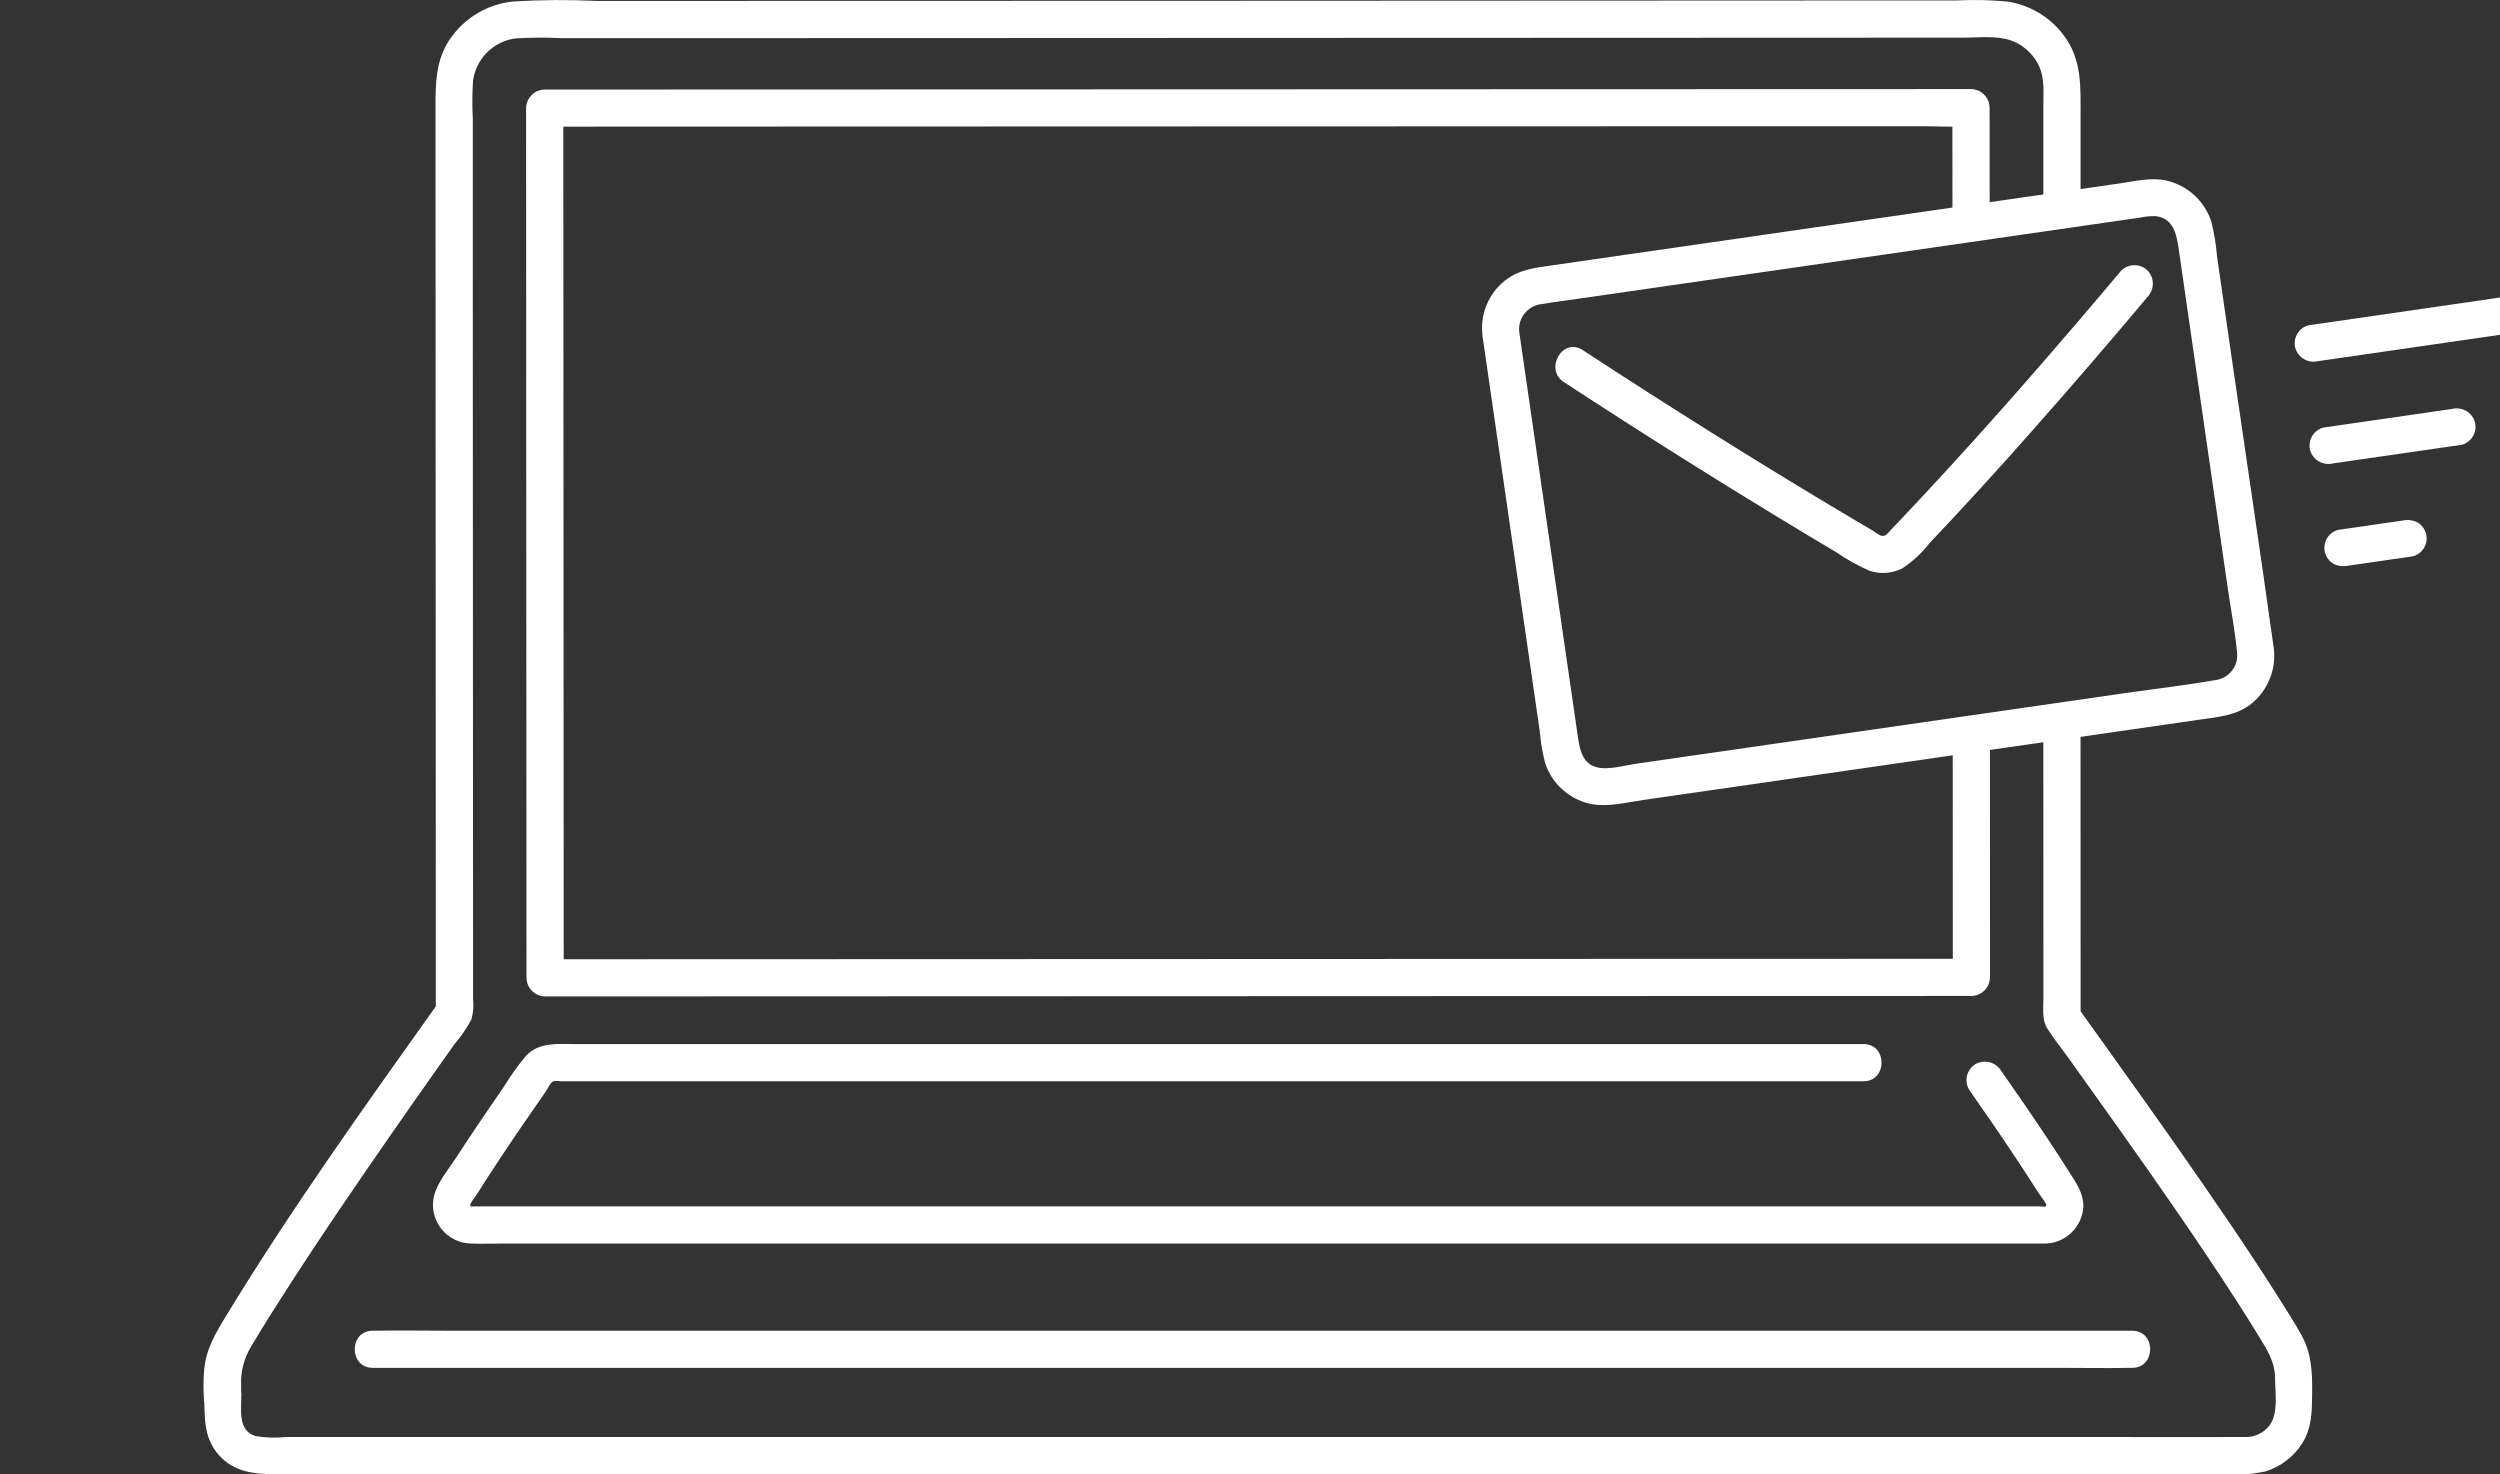 <svg width="156" height="92" viewBox="0 0 156 92" fill="none" xmlns="http://www.w3.org/2000/svg">
<rect x="0" y="0" width="156" height="92" fill="#333333" stroke="none"/>
<g clip-path="url(#clip0_2770_2421)">
<path d="M122.862 67.983C123.855 69.4 124.837 70.825 125.793 72.268C126.258 72.969 126.717 73.675 127.168 74.385C127.294 74.585 127.622 74.991 127.677 75.134C127.714 75.23 127.684 75.279 127.608 75.295C127.577 75.303 127.318 75.279 127.234 75.279H30.02C29.822 75.279 29.576 75.279 29.398 75.283C29.39 75.283 29.313 75.15 29.329 75.283C29.307 75.094 29.581 74.8 29.716 74.585C30.662 73.087 31.644 71.611 32.645 70.149C33.11 69.469 33.58 68.792 34.053 68.116C34.161 67.962 34.337 67.561 34.506 67.479C34.661 67.448 34.821 67.445 34.977 67.469H51.667H81.879H116.288C117.782 67.469 117.784 65.151 116.288 65.151H35.901C34.831 65.151 33.646 65.013 32.833 65.87C32.31 66.496 31.835 67.161 31.411 67.858C30.89 68.609 30.374 69.364 29.863 70.122C29.388 70.827 28.919 71.535 28.456 72.247C27.996 72.956 27.339 73.723 27.102 74.547C27.005 74.902 26.99 75.275 27.06 75.637C27.129 75.999 27.281 76.34 27.503 76.634C27.724 76.928 28.011 77.168 28.34 77.335C28.669 77.502 29.031 77.591 29.4 77.596C30.117 77.624 30.84 77.596 31.558 77.596H126.523C126.836 77.596 127.149 77.6 127.462 77.596C127.782 77.611 128.101 77.562 128.401 77.453C128.701 77.344 128.977 77.177 129.213 76.961C129.449 76.745 129.64 76.485 129.775 76.196C129.91 75.907 129.987 75.594 130.001 75.275C130.01 74.478 129.585 73.863 129.174 73.215C128.722 72.504 128.264 71.798 127.799 71.097C126.843 69.655 125.861 68.229 124.868 66.812C124.707 66.552 124.453 66.365 124.157 66.287C123.862 66.21 123.548 66.249 123.28 66.396C123.016 66.553 122.824 66.807 122.747 67.104C122.669 67.4 122.711 67.716 122.864 67.982L122.862 67.983Z" fill="white"/>
<path d="M121.85 45.799C121.854 50.862 121.856 55.925 121.855 60.989L123.015 59.83C118.677 59.83 114.338 59.83 109.999 59.832L90.713 59.838L69.219 59.846L49.347 59.853L35.193 59.858H34.014L35.175 61.017C35.173 56.257 35.17 51.496 35.168 46.735C35.163 37.623 35.159 28.509 35.156 19.395C35.154 15.177 35.152 10.96 35.151 6.744L33.99 7.903L47.831 7.898L69.837 7.891L93.811 7.883L113.554 7.877H119.902C120.879 7.877 121.881 7.941 122.856 7.877C122.901 7.874 122.946 7.877 122.99 7.877L121.83 6.718C121.83 9.128 121.831 11.538 121.834 13.948C121.834 15.44 124.156 15.443 124.156 13.948C124.156 11.538 124.154 9.128 124.151 6.718C124.147 6.412 124.023 6.119 123.806 5.903C123.59 5.686 123.297 5.563 122.99 5.559L115.339 5.561L96.516 5.567L72.721 5.575L50.152 5.582L35.06 5.587H33.99C33.683 5.591 33.391 5.715 33.174 5.931C32.957 6.148 32.834 6.44 32.829 6.746C32.832 15.021 32.835 23.298 32.839 31.576L32.851 55.967C32.851 57.651 32.852 59.334 32.853 61.018C32.858 61.324 32.981 61.616 33.198 61.833C33.415 62.049 33.708 62.173 34.014 62.177L47.239 62.172L66.634 62.165L88.134 62.157L107.911 62.151C112.563 62.151 117.215 62.15 121.868 62.148H123.015C123.322 62.144 123.615 62.02 123.831 61.803C124.048 61.587 124.172 61.295 124.176 60.989C124.176 55.925 124.175 50.862 124.171 45.799C124.171 44.307 121.85 44.304 121.85 45.799Z" fill="white"/>
<path d="M127.504 44.983C127.504 50.231 127.505 55.481 127.508 60.732C127.508 61.264 127.508 61.796 127.508 62.328C127.508 62.942 127.408 63.61 127.738 64.152C128.129 64.796 128.627 65.395 129.065 66.008C130.166 67.545 131.263 69.085 132.358 70.626C134.776 74.039 137.171 77.471 139.441 80.984C139.946 81.765 140.441 82.551 140.927 83.344C141.459 84.215 141.962 84.969 141.964 86.027C141.964 86.931 142.189 88.163 141.621 88.943C141.435 89.186 141.19 89.38 140.91 89.507C140.631 89.633 140.324 89.688 140.017 89.667C136.733 89.685 133.448 89.667 130.163 89.667H17.878C17.24 89.736 16.595 89.718 15.961 89.615C14.752 89.251 15.1 87.847 15.052 86.882C15.049 86.603 14.945 86.335 14.761 86.126C14.576 85.917 14.322 85.781 14.046 85.743C13.769 85.702 13.486 85.764 13.251 85.917C13.017 86.07 12.846 86.303 12.772 86.573C12.736 86.821 12.745 87.05 12.724 87.298H15.046C15.026 87.029 15.046 86.752 15.046 86.482C15.003 85.615 15.222 84.755 15.674 84.013C16.477 82.666 17.315 81.342 18.167 80.026C20.13 76.994 22.165 74.009 24.225 71.043C25.166 69.686 26.114 68.332 27.067 66.982C27.491 66.38 27.917 65.779 28.343 65.178C28.756 64.695 29.116 64.17 29.418 63.611C29.532 63.191 29.566 62.753 29.518 62.321V60.964C29.518 60.031 29.518 59.098 29.518 58.166C29.518 55.961 29.517 53.756 29.515 51.551C29.509 43.441 29.506 35.331 29.506 27.221C29.506 23.238 29.505 19.254 29.502 15.269C29.502 13.469 29.502 11.668 29.502 9.866C29.502 9.031 29.502 8.195 29.502 7.359C29.461 6.581 29.466 5.801 29.518 5.024C29.611 4.354 29.923 3.733 30.405 3.257C30.887 2.782 31.513 2.479 32.186 2.395C33.136 2.337 34.089 2.332 35.039 2.38H41.681L58.405 2.375L77.954 2.367L97.761 2.36L115.324 2.353L122.482 2.35C123.576 2.35 124.852 2.163 125.853 2.682C126.469 3 126.96 3.515 127.247 4.146C127.592 4.919 127.505 5.767 127.505 6.591V13.125C127.505 14.617 129.827 14.619 129.827 13.125V7.148C129.827 5.48 129.907 3.839 128.915 2.399C128.501 1.788 127.966 1.269 127.342 0.874C126.719 0.479 126.021 0.216 125.292 0.101C124.241 -0.001 123.184 -0.026 122.13 0.027L108.675 0.033L75.017 0.049L43.254 0.057H37.191C35.464 -0.024 33.733 -0.012 32.007 0.093C31.222 0.175 30.465 0.427 29.788 0.83C29.111 1.234 28.53 1.78 28.085 2.43C27.178 3.748 27.175 5.221 27.175 6.753C27.175 9.827 27.177 12.9 27.179 15.973C27.183 30.212 27.188 44.45 27.194 58.688C27.194 60.179 27.194 61.671 27.194 63.163L27.352 62.578C22.791 68.979 18.196 75.4 14.105 82.116C13.454 83.185 12.843 84.204 12.74 85.486C12.69 86.089 12.685 86.695 12.726 87.298C12.726 87.605 12.848 87.9 13.066 88.118C13.283 88.335 13.578 88.457 13.886 88.457C14.194 88.457 14.489 88.335 14.707 88.118C14.925 87.9 15.047 87.605 15.047 87.298C15.061 87.123 15.102 86.566 15.011 87.191L12.731 86.883C12.802 88.319 12.626 89.652 13.675 90.817C14.594 91.839 15.825 91.987 17.109 91.987H138.767C139.635 92.057 140.509 92 141.36 91.818C142.319 91.523 143.14 90.893 143.671 90.043C144.271 89.077 144.267 88.031 144.278 86.933C144.29 85.633 144.25 84.454 143.6 83.288C143.191 82.553 142.733 81.839 142.285 81.13C141.28 79.531 140.238 77.957 139.18 76.393C136.95 73.095 134.649 69.846 132.335 66.606C131.448 65.365 130.56 64.123 129.671 62.882L129.83 63.467C129.83 57.306 129.828 51.144 129.825 44.983C129.825 43.491 127.504 43.489 127.504 44.983Z" fill="white"/>
<path d="M133.049 83.036H27.72C26.295 83.036 24.866 83.008 23.442 83.036C23.38 83.036 23.318 83.036 23.257 83.036C21.763 83.036 21.761 85.354 23.257 85.354H128.586C130.012 85.354 131.44 85.383 132.865 85.354C132.927 85.354 132.988 85.354 133.049 85.354C134.543 85.354 134.546 83.036 133.049 83.036Z" fill="white"/>
<path d="M92.537 21.161C93.402 27.133 94.267 33.104 95.132 39.075C95.344 40.539 95.556 42.004 95.768 43.469L96.08 45.62C96.135 46.292 96.247 46.959 96.415 47.613C96.626 48.255 97.004 48.83 97.51 49.28C98.016 49.73 98.632 50.038 99.295 50.173C100.349 50.371 101.475 50.073 102.524 49.921L131.078 45.799L137.325 44.896C138.465 44.731 139.566 44.648 140.503 43.9C141.031 43.466 141.435 42.901 141.672 42.261C141.91 41.621 141.974 40.93 141.857 40.258C141.026 34.305 140.131 28.36 139.27 22.412C139.054 20.919 138.838 19.425 138.622 17.932L138.341 15.984C138.282 15.25 138.161 14.523 137.98 13.81C137.772 13.181 137.405 12.616 136.915 12.17C136.424 11.724 135.826 11.413 135.179 11.266C134.228 11.058 133.245 11.303 132.298 11.44L120.255 13.179L105.876 15.255L99.56 16.167L96.874 16.554C95.795 16.709 94.782 16.812 93.894 17.52C93.401 17.915 93.015 18.426 92.772 19.009C92.528 19.591 92.434 20.225 92.5 20.852C92.508 21.157 92.634 21.447 92.849 21.662C93.065 21.878 93.355 22.003 93.66 22.012C93.968 22.01 94.262 21.887 94.479 21.67C94.696 21.453 94.819 21.159 94.821 20.852C94.778 20.636 94.78 20.414 94.828 20.199C94.876 19.984 94.969 19.782 95.1 19.605C95.231 19.428 95.398 19.28 95.589 19.171C95.781 19.062 95.993 18.995 96.213 18.973C96.984 18.84 97.765 18.748 98.539 18.634L104.118 17.828L117.59 15.883L129.999 14.091L132.489 13.731L133.529 13.581C133.841 13.513 134.16 13.48 134.48 13.484C135.579 13.584 135.807 14.547 135.94 15.46C136.136 16.821 136.333 18.181 136.53 19.541C137.356 25.266 138.184 30.989 139.013 36.712C139.204 38.031 139.464 39.359 139.589 40.686C139.617 40.894 139.602 41.106 139.546 41.308C139.49 41.511 139.393 41.7 139.262 41.864C139.131 42.029 138.968 42.165 138.783 42.264C138.597 42.364 138.394 42.425 138.184 42.445C136.346 42.77 134.482 42.979 132.636 43.246L105.046 47.23L102.162 47.647C101.388 47.759 100.453 48.033 99.756 47.904C98.674 47.702 98.56 46.666 98.429 45.763C98.23 44.391 98.031 43.019 97.832 41.646C96.999 35.891 96.165 30.137 95.332 24.383L94.776 20.545C94.692 20.25 94.496 19.999 94.228 19.847C93.961 19.696 93.645 19.656 93.348 19.736C93.055 19.824 92.808 20.021 92.657 20.287C92.507 20.552 92.463 20.865 92.537 21.161Z" fill="white"/>
<path d="M97.59 23.843C102.613 27.133 107.698 30.327 112.846 33.424C113.426 33.771 114.007 34.117 114.587 34.462C115.233 34.908 115.919 35.291 116.637 35.608C116.975 35.724 117.332 35.772 117.688 35.747C118.045 35.722 118.392 35.625 118.71 35.463C119.352 35.039 119.921 34.512 120.392 33.904C122.585 31.588 124.735 29.234 126.842 26.841C129.269 24.101 131.658 21.328 134.009 18.522C134.219 18.301 134.337 18.007 134.337 17.702C134.337 17.397 134.219 17.104 134.009 16.882C133.79 16.667 133.495 16.547 133.188 16.547C132.881 16.547 132.587 16.667 132.368 16.882C128.402 21.594 124.364 26.245 120.169 30.754C119.672 31.288 119.173 31.819 118.672 32.347C118.437 32.596 118.201 32.844 117.964 33.092C117.815 33.247 117.689 33.464 117.453 33.441C117.259 33.423 116.998 33.192 116.84 33.099C116.57 32.941 116.3 32.782 116.03 32.623C115.42 32.262 114.811 31.899 114.202 31.535C111.709 30.04 109.231 28.52 106.769 26.975C104.083 25.291 101.413 23.581 98.761 21.845C97.508 21.024 96.342 23.031 97.589 23.847L97.59 23.843Z" fill="white"/>
<path d="M156.235 18.531L145.578 20.077L144.039 20.299C143.743 20.383 143.493 20.579 143.341 20.846C143.189 21.113 143.149 21.429 143.229 21.725C143.317 22.017 143.515 22.264 143.78 22.415C144.046 22.566 144.36 22.609 144.656 22.535L155.314 20.992L156.853 20.769C157.148 20.686 157.399 20.489 157.551 20.222C157.703 19.956 157.743 19.64 157.664 19.343C157.575 19.051 157.377 18.804 157.112 18.653C156.846 18.503 156.532 18.46 156.235 18.533V18.531Z" fill="white"/>
<path d="M153.005 25.518L145.965 26.537L144.965 26.682C144.669 26.765 144.418 26.962 144.267 27.229C144.115 27.495 144.075 27.811 144.154 28.108C144.243 28.4 144.44 28.647 144.706 28.797C144.972 28.948 145.286 28.991 145.582 28.917L152.623 27.898L153.622 27.753C153.918 27.67 154.169 27.473 154.321 27.206C154.473 26.939 154.513 26.624 154.433 26.327C154.345 26.035 154.147 25.788 153.881 25.637C153.615 25.487 153.302 25.444 153.005 25.518Z" fill="white"/>
<path d="M149.954 32.479L146.398 32.993L145.893 33.066C145.601 33.146 145.352 33.337 145.199 33.598C145.044 33.868 145.002 34.19 145.082 34.491C145.163 34.782 145.354 35.03 145.614 35.184C145.89 35.323 146.206 35.365 146.509 35.301L150.065 34.786L150.57 34.713C150.861 34.633 151.11 34.442 151.263 34.182C151.34 34.05 151.391 33.905 151.411 33.754C151.432 33.603 151.423 33.45 151.384 33.302C151.346 33.155 151.278 33.017 151.186 32.896C151.094 32.774 150.979 32.672 150.847 32.596C150.571 32.456 150.255 32.415 149.953 32.479H149.954Z" fill="white"/>
</g>
<defs>
<clipPath id="clip0_2770_2421">
<rect width="156" height="92" fill="white" transform="translate(-0.001)"/>
</clipPath>
</defs>
</svg>

